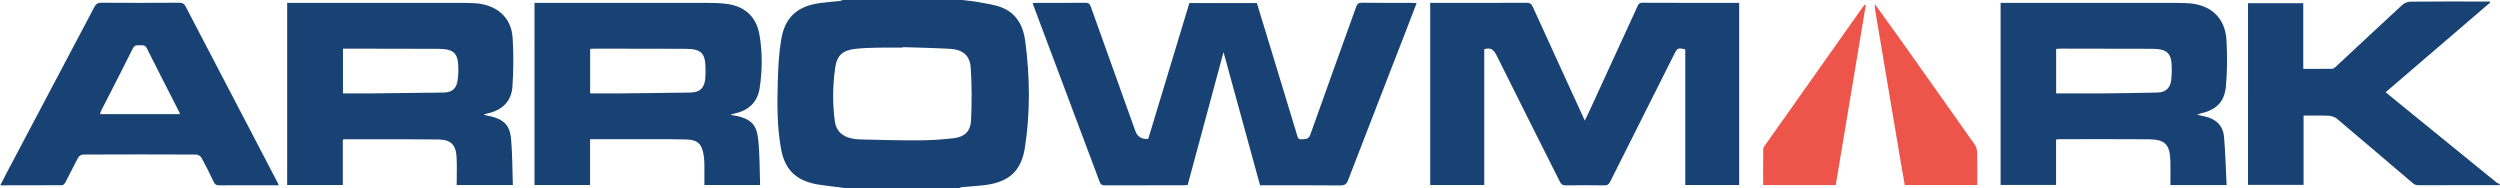<?xml version="1.0" encoding="UTF-8"?> <svg xmlns="http://www.w3.org/2000/svg" id="uuid-50324e94-7808-46bc-ae83-17aa8f540d1a" data-name="uuid-a6f0d78f-7608-49bf-8297-6c04093cc8c8" width="17.41in" height="1.31in" viewBox="0 0 1253.37 94.33"><path d="M501.89,3.64c-3.67-1.38-7.7-1.89-11.59-2.61-2.62-.5-5.3-.7-7.95-1.03h-59.89c-.5.17-.98.43-1.49.49-3.29.36-6.61.59-9.89,1.04-11.52,1.58-17.69,7.17-19.53,18.57-1.07,6.6-1.44,13.35-1.64,20.05-.34,11.53-.46,23.09,1.61,34.5,1.86,10.24,7.3,15.69,17.58,17.71,2.44.48,4.92.71,7.39,1.03,2.49.33,4.98.63,7.47.94h.01s56.89-.01,56.89-.01c.41-.16.82-.44,1.24-.48,3.96-.37,7.95-.54,11.9-1.06,11.74-1.54,17.95-6.98,19.78-18.6,2.8-17.82,2.53-35.74.19-53.61-1-7.69-4.42-14.05-12.07-16.93ZM486.78,60.55c-.25,5.29-3.26,8.11-8.6,8.75-6,.72-12.07,1.06-18.12,1.09-9.8.05-19.6-.27-29.39-.49-1.4-.03-2.81-.25-4.18-.58-4.48-1.07-7.35-3.8-7.98-8.44-1.23-8.93-1.1-17.91.14-26.81.88-6.3,3.79-8.87,10.24-9.58,3.71-.41,7.46-.5,11.19-.59,4.15-.09,8.31-.02,12.47-.02v-.24h.01c7.88.27,15.77.4,23.64.84,6.4.36,10.02,3.24,10.44,9.51.59,8.82.56,17.73.15,26.56ZM1253.36,92.35v.48c-13.72.03-27.43.07-41.15.04-.81,0-1.76-.47-2.4-1.01-12.68-10.75-25.29-21.57-38.01-32.28-1.08-.91-2.75-1.47-4.18-1.54-4.12-.2-8.26-.07-12.61-.07v34.74h-27.86V1.61h27.71v32.92c4.99,0,9.77.04,14.56-.05.63,0,1.32-.63,1.85-1.11,11.07-10.3,22.1-20.65,33.23-30.88,1.03-.95,2.72-1.65,4.11-1.66,12.48-.13,24.94-.07,37.42-.07h2.37c.05.18.11.36.16.55-17.39,14.91-34.77,29.83-52.4,44.94,4.41,3.6,8.69,7.12,12.99,10.6,14.18,11.54,28.37,23.08,42.56,34.6.48.39,1.1.6,1.66.9ZM1253.36,92.85v-.02h0v.02ZM871.99,1.43v91.34h-27.04V24.76c-3.72-.87-3.93-.77-5.68,2.7-10.66,21.19-21.33,42.38-31.94,63.6-.69,1.39-1.44,1.92-2.99,1.89-6.4-.09-12.81-.11-19.2.01-1.71.03-2.46-.61-3.16-2.04-10.47-20.92-21.06-41.78-31.43-62.74-1.46-2.94-2.91-4.67-6.4-3.49v68.08h-27.1V1.43h9.3c12.98,0,25.94.04,38.92-.04,1.76,0,2.56.55,3.28,2.15,8.56,18.87,17.23,37.72,26.03,56.94.81-1.68,1.52-3.09,2.18-4.53,8.03-17.48,16.06-34.96,24.08-52.44.51-1.1.81-2.14,2.57-2.13,16.13.09,32.26.05,48.59.05ZM708,1.45c.64,0,1.28.07,2.24.13-1.92,4.98-3.75,9.76-5.6,14.53-9.6,24.73-19.22,49.46-28.76,74.22-.77,2.01-1.71,2.68-3.9,2.65-12.48-.13-24.94-.06-37.42-.06h-2.83c-6.08-22.16-12.12-44.19-18.32-66.77-6.1,22.56-12.01,44.49-17.99,66.63-.69.04-1.41.13-2.14.13-13.06,0-26.11,0-39.17.03-1.35,0-2.22-.15-2.79-1.69-11.06-29.58-22.2-59.15-33.32-88.72-.08-.23-.12-.47-.23-.93.67-.06,1.28-.16,1.89-.16,8.14,0,16.3.04,24.44-.05,1.63-.02,2.25.55,2.77,2.04,7.4,20.78,14.86,41.53,22.32,62.28,1.04,2.89,3.19,4.21,6.46,3.95,6.85-22.62,13.71-45.3,20.62-68.1h33.86c2.14,7,4.29,14.04,6.44,21.1,4.54,14.91,9.06,29.83,13.61,44.73.36,1.18.37,2.64,2.43,2.47,1.91-.16,3.45.12,4.34-2.4,7.56-21.34,15.3-42.61,22.93-63.92.56-1.56,1.18-2.19,2.93-2.16,8.39.11,16.8.05,25.19.05ZM1116.08,43.13c.69-7.58.69-15.26.28-22.87-.66-12.29-9.02-18.49-20.63-18.71-1.91-.03-3.82-.12-5.73-.12h-86.92v91.31h27.82v-22.74h-.03c.53-.1.77-.19,1.01-.19,15.13-.01,30.27-.11,45.4.03,8.36.08,10.72,2.61,10.94,11.01.11,3.96.02,7.93.02,11.94h28.17c-.41-8.16-.58-16.2-1.29-24.18-.51-5.83-4.26-9.13-9.94-10.27-1.04-.2-2.07-.46-3.59-.81.85-.31,1.14-.46,1.45-.53,8.12-1.84,12.32-5.73,13.06-13.86ZM1088.67,39.87c-.46,4.28-2.71,6.43-7.02,6.53-8.97.21-17.94.35-26.9.43-7.07.06-14.12,0-21.19,0h-2.62v-22.32c.84-.05,1.64-.13,2.43-.13,15.12.02,30.24.03,45.36.08,8.1.02,10.2,2.13,10.2,10.18,0,1.74-.07,3.49-.26,5.22ZM244.01,56.95c7.45-1.52,12.29-5.91,12.81-13.53.56-8.16.62-16.42.09-24.58-.7-10.68-8.65-16.52-18.6-17.2-2.57-.18-5.15-.21-7.73-.21h-86.72v91.33h27.9v-22.65c.38-.15.53-.26.68-.26,15.79.01,31.59-.08,47.38.1,6.17.07,8.7,2.72,9,8.94.22,4.6.04,9.23.04,13.89h28.17c-.27-7.84-.21-15.56-.9-23.23-.61-6.76-3.76-9.72-10.42-11.27-.89-.21-1.79-.38-3.36-.72h0c.96-.36,1.31-.54,1.68-.62ZM229.39,39.97c-.58,4.38-2.68,6.37-7.09,6.44-12.3.19-24.59.31-36.89.43-4.47.04-8.94,0-13.56,0v-22.45h2.59c14.96.03,29.93.05,44.89.09,8.34.02,10.42,2.13,10.39,10.53,0,1.66-.11,3.32-.33,4.96ZM380.79,44.18c1.37-8.84,1.43-17.77-.06-26.57-1.59-9.38-7.5-14.65-16.99-15.74-3.12-.36-6.3-.42-9.45-.42-27.87-.03-55.72-.02-83.58-.02h-2.81v91.33h27.85v-22.97c6.74,0,13.28-.01,19.83,0,9.39.02,18.79-.07,28.19.13,5.99.12,8.13,2.26,8.99,8.15.23,1.56.31,3.14.33,4.72.04,3.3,0,6.61,0,9.99h27.94c-.28-7.74-.16-15.38-.96-22.94-.79-7.47-3.86-10.24-11.08-11.78-.76-.16-1.55-.24-2.9-.45,1.09-.36,1.61-.58,2.15-.7,6.99-1.5,11.46-5.6,12.56-12.75ZM353.52,39.46c-.48,4.71-2.7,6.87-7.43,6.95-12.12.2-24.23.31-36.35.43-4.56.04-9.11,0-13.95,0v-22.33c.83-.05,1.62-.12,2.42-.12,15.03.02,30.06.03,45.09.08,8.37.03,10.36,2.06,10.36,10.51,0,1.5,0,2.99-.14,4.48ZM92.97,3.3c-.75-1.44-1.62-1.94-3.26-1.93-12.98.08-25.95.09-38.93,0-1.83-.01-2.76.54-3.61,2.16C32.63,31.13,18.02,58.7,3.42,86.28c-1.11,2.1-2.18,4.22-3.42,6.64h0c10.62,0,20.83.02,31.04-.07.56,0,1.32-.83,1.65-1.46,2.16-4.11,4.16-8.3,6.38-12.39.39-.73,1.55-1.5,2.36-1.5,18.96-.09,37.93-.09,56.89,0,.88,0,2.13.82,2.57,1.61,2.17,3.92,4.18,7.93,6.08,11.99.68,1.44,1.5,1.88,3.03,1.85,4.74-.1,9.48-.04,14.22-.04h15.39c-.26-.64-.37-1.02-.55-1.36-15.37-29.41-30.75-58.82-46.09-88.24ZM90.14,57.23h-40.15c.27-.75.43-1.37.71-1.92,5.27-10.34,10.61-20.65,15.78-31.04.86-1.73,2.07-1.61,3.45-1.57,1.35.04,2.65-.32,3.53,1.45,5.26,10.53,10.66,20.99,16,31.48.22.43.38.88.69,1.6h0Z" fill="#174273"></path><path d="M991.38,92.77h-36.36c-.67-3.78-1.37-7.67-2.03-11.55-4.28-25.43-8.56-50.87-12.83-76.3-.15-.94-.1-1.91-.14-2.87,4.88,6.78,9.78,13.53,14.62,20.33,11.83,16.65,23.64,33.31,35.4,50.01.75,1.07,1.23,2.55,1.27,3.84.14,5.46.06,10.93.06,16.53ZM940,2.01h-.01s.03.03.04.05c0-.03,0-.06,0-.09l-.03.04ZM934.2,3.21c-16.42,23.19-32.83,46.38-49.22,69.59-.42.6-.93,1.31-.93,1.98-.07,5.96-.04,11.92-.04,18.01h36.41c5.05-30.27,10.07-60.39,15.1-90.52-.73.21-1.06.56-1.33.95ZM940.01,1.95h0s.01,0,.02,0h0ZM939.8,1.94c.06.02.12.04.18.05l.02-.03c-.06,0-.13,0-.2-.02Z" fill="#ee554a"></path></svg> 